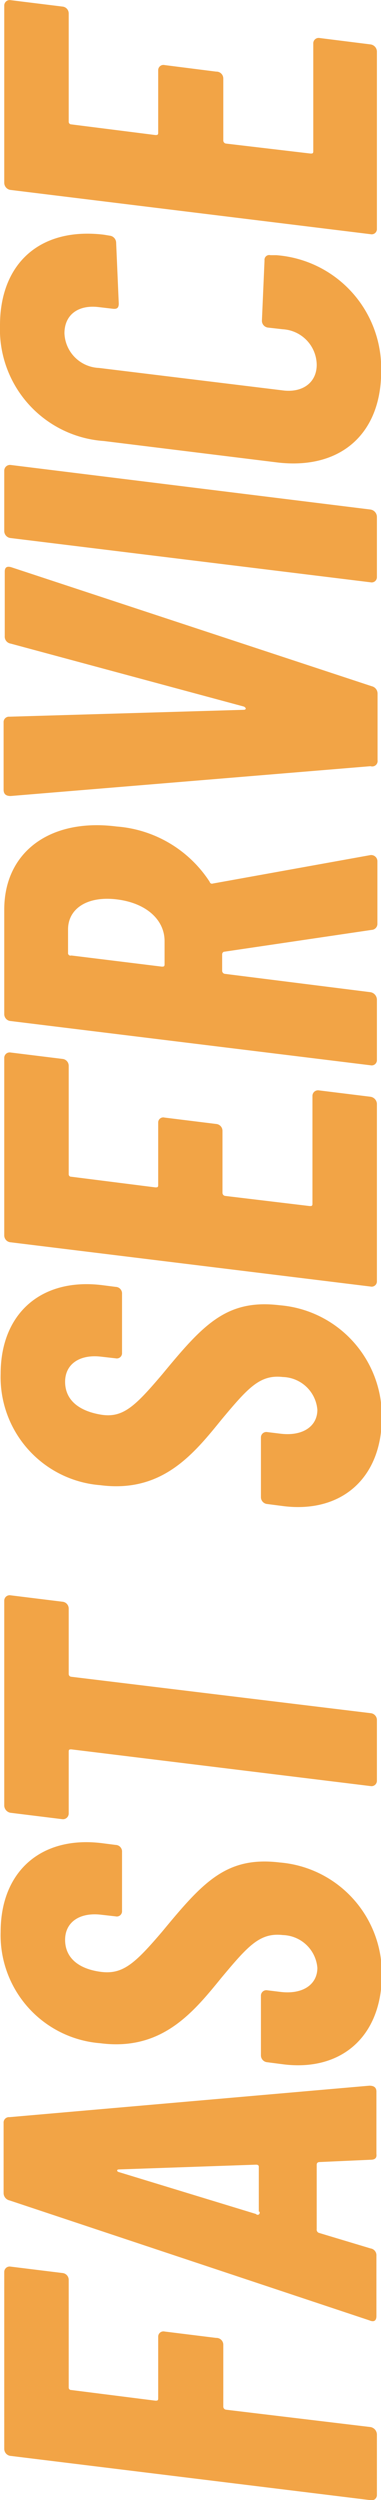 <?xml version="1.0" encoding="UTF-8"?> <svg xmlns="http://www.w3.org/2000/svg" id="Layer_1" data-name="Layer 1" viewBox="0 0 23.29 152.54"><defs><style>.cls-1{fill:#f2a446;}</style></defs><title>vert-fastservice</title><g id="_4" data-name="4"><path class="cls-1" d="M27.55,142v6.58a.15.15,0,0,0,.16.16l5.14.65c.1,0,.17,0,.17-.13V145.5a.32.32,0,0,1,.39-.33l3.15.39A.42.42,0,0,1,37,146v3.74a.19.19,0,0,0,.16.2L46,151a.47.47,0,0,1,.39.46v3.67a.32.32,0,0,1-.39.33l-22-2.7a.43.43,0,0,1-.39-.42v-10.8a.33.33,0,0,1,.39-.33l3.16.39A.42.42,0,0,1,27.55,142Z" transform="translate(-23.35 -2.91)"></path><path class="cls-1" d="M46,134.69l-3.12.14c-.1,0-.17.06-.17.16v3.93a.21.21,0,0,0,.13.23l3.16.95a.42.42,0,0,1,.36.45v3.68c0,.26-.13.39-.43.26l-22-7.32a.46.46,0,0,1-.36-.46v-4.26a.33.33,0,0,1,.36-.36l22-1.92c.3,0,.43.13.43.36v3.81C46.39,134.57,46.29,134.69,46,134.69Zm-6.83,3.16v-2.73c0-.1-.07-.13-.17-.13l-8.39.29c-.13,0-.13.13,0,.16L39,138A.12.12,0,0,0,39.2,137.85Z" transform="translate(-23.35 -2.91)"></path><path class="cls-1" d="M40.69,128.87l-1-.13a.42.42,0,0,1-.39-.42v-3.64a.33.33,0,0,1,.39-.33l.82.1c1.36.16,2.24-.46,2.24-1.47a2.18,2.18,0,0,0-2.11-2c-1.4-.16-2.12.65-3.75,2.6-1.72,2.11-3.64,4.49-7.41,4a6.61,6.61,0,0,1-6.09-6.8c0-3.71,2.51-5.89,6.25-5.4l.78.1a.4.4,0,0,1,.39.42v3.61a.32.32,0,0,1-.39.33l-.88-.1c-1.33-.16-2.21.46-2.21,1.53s.78,1.76,2.15,1.95,2.11-.49,3.8-2.47c2.48-3,3.91-4.59,7.16-4.2a6.8,6.8,0,0,1,6.25,6.93C46.65,127.18,44.21,129.3,40.69,128.87Z" transform="translate(-23.35 -2.91)"></path><path class="cls-1" d="M24,100.25l3.16.39a.42.42,0,0,1,.39.42v4a.17.17,0,0,0,.16.16L46,107.44a.42.42,0,0,1,.39.42v3.71a.33.33,0,0,1-.39.32l-18.29-2.24c-.1,0-.16,0-.16.13v3.77a.35.35,0,0,1-.39.36L24,113.52a.46.46,0,0,1-.39-.42V100.57A.33.33,0,0,1,24,100.25Z" transform="translate(-23.35 -2.91)"></path><path class="cls-1" d="M40.69,94.81l-1-.13a.42.42,0,0,1-.39-.42V90.62a.33.33,0,0,1,.39-.33l.82.1c1.36.16,2.24-.46,2.24-1.46a2.18,2.18,0,0,0-2.11-2c-1.4-.16-2.12.65-3.75,2.6-1.72,2.12-3.64,4.49-7.41,4a6.61,6.61,0,0,1-6.09-6.8c0-3.7,2.51-5.88,6.25-5.4l.78.1a.4.4,0,0,1,.39.42v3.61a.32.32,0,0,1-.39.33l-.88-.1c-1.33-.16-2.21.46-2.21,1.53s.78,1.76,2.15,2,2.11-.48,3.8-2.47c2.48-3,3.91-4.59,7.16-4.2a6.8,6.8,0,0,1,6.25,6.93C46.65,93.12,44.21,95.24,40.69,94.81Z" transform="translate(-23.35 -2.91)"></path><path class="cls-1" d="M27.55,67.94v6.61a.15.15,0,0,0,.16.16l5.14.65c.1,0,.17,0,.17-.13V71.42a.31.31,0,0,1,.39-.32l3.15.39a.42.42,0,0,1,.39.42v3.78a.19.19,0,0,0,.16.19l5.18.62c.09,0,.16,0,.16-.13V69.8a.34.34,0,0,1,.39-.36l3.16.39a.46.46,0,0,1,.39.42V81.09a.32.32,0,0,1-.39.32l-22-2.7a.42.42,0,0,1-.39-.42V67.45a.33.33,0,0,1,.39-.32l3.16.39A.42.42,0,0,1,27.55,67.94Z" transform="translate(-23.35 -2.91)"></path><path class="cls-1" d="M46.06,59.65l-9,1.33c-.06,0-.13.07-.13.16v1a.19.19,0,0,0,.16.19L46,63.45a.47.47,0,0,1,.39.46v3.68a.32.32,0,0,1-.39.32l-22-2.7a.42.42,0,0,1-.39-.42V58.41c0-3.54,2.83-5.59,6.87-5.07a7.45,7.45,0,0,1,5.69,3.38.14.14,0,0,0,.19.1l9.6-1.73a.38.38,0,0,1,.46.39v3.78A.37.37,0,0,1,46.06,59.65ZM27.71,61.21l5.53.68c.1,0,.17,0,.17-.13V60.33c0-1.27-1.08-2.31-2.9-2.54s-3,.56-3,1.83v1.43A.15.15,0,0,0,27.71,61.21Z" transform="translate(-23.35 -2.91)"></path><path class="cls-1" d="M46,49.66,24,51.48c-.3,0-.43-.13-.43-.39V47a.33.33,0,0,1,.36-.36l14.32-.42c.16,0,.16-.13,0-.2L24,42.18a.43.43,0,0,1-.36-.46V37.79c0-.26.13-.36.43-.26l22,7.25a.46.46,0,0,1,.36.46V49.3A.33.33,0,0,1,46,49.66Z" transform="translate(-23.35 -2.91)"></path><path class="cls-1" d="M46,38.44l-22-2.7a.43.43,0,0,1-.39-.42V31.64a.35.35,0,0,1,.39-.36L46,34a.46.46,0,0,1,.39.46v3.67A.32.32,0,0,1,46,38.44Z" transform="translate(-23.35 -2.91)"></path><path class="cls-1" d="M40.24,31.12,29.7,29.82a6.83,6.83,0,0,1-6.35-7.06c0-3.77,2.44-6,6.35-5.53l.36.06a.44.44,0,0,1,.39.43l.16,3.71c0,.26-.1.35-.36.32l-.85-.1c-1.26-.16-2.11.46-2.11,1.6a2.2,2.2,0,0,0,2.11,2.11l11.23,1.37c1.23.16,2.08-.49,2.08-1.56A2.2,2.2,0,0,0,40.63,23l-.88-.1a.42.42,0,0,1-.39-.42l.16-3.68a.29.29,0,0,1,.36-.32l.36,0a6.93,6.93,0,0,1,6.41,7.09C46.65,29.4,44.14,31.61,40.24,31.12Z" transform="translate(-23.35 -2.91)"></path><path class="cls-1" d="M27.55,3.73v6.6a.16.16,0,0,0,.16.17l5.14.65c.1,0,.17,0,.17-.13V7.21a.32.32,0,0,1,.39-.33l3.15.4A.42.42,0,0,1,37,7.7v3.77a.19.19,0,0,0,.16.2l5.18.61c.09,0,.16,0,.16-.13V5.58a.33.33,0,0,1,.39-.35L46,5.62a.45.45,0,0,1,.39.42V16.87a.32.32,0,0,1-.39.33L24,14.5a.44.44,0,0,1-.39-.43V3.24A.33.33,0,0,1,24,2.92l3.16.39A.42.42,0,0,1,27.55,3.73Z" transform="translate(-23.35 -2.91)"></path></g></svg> 